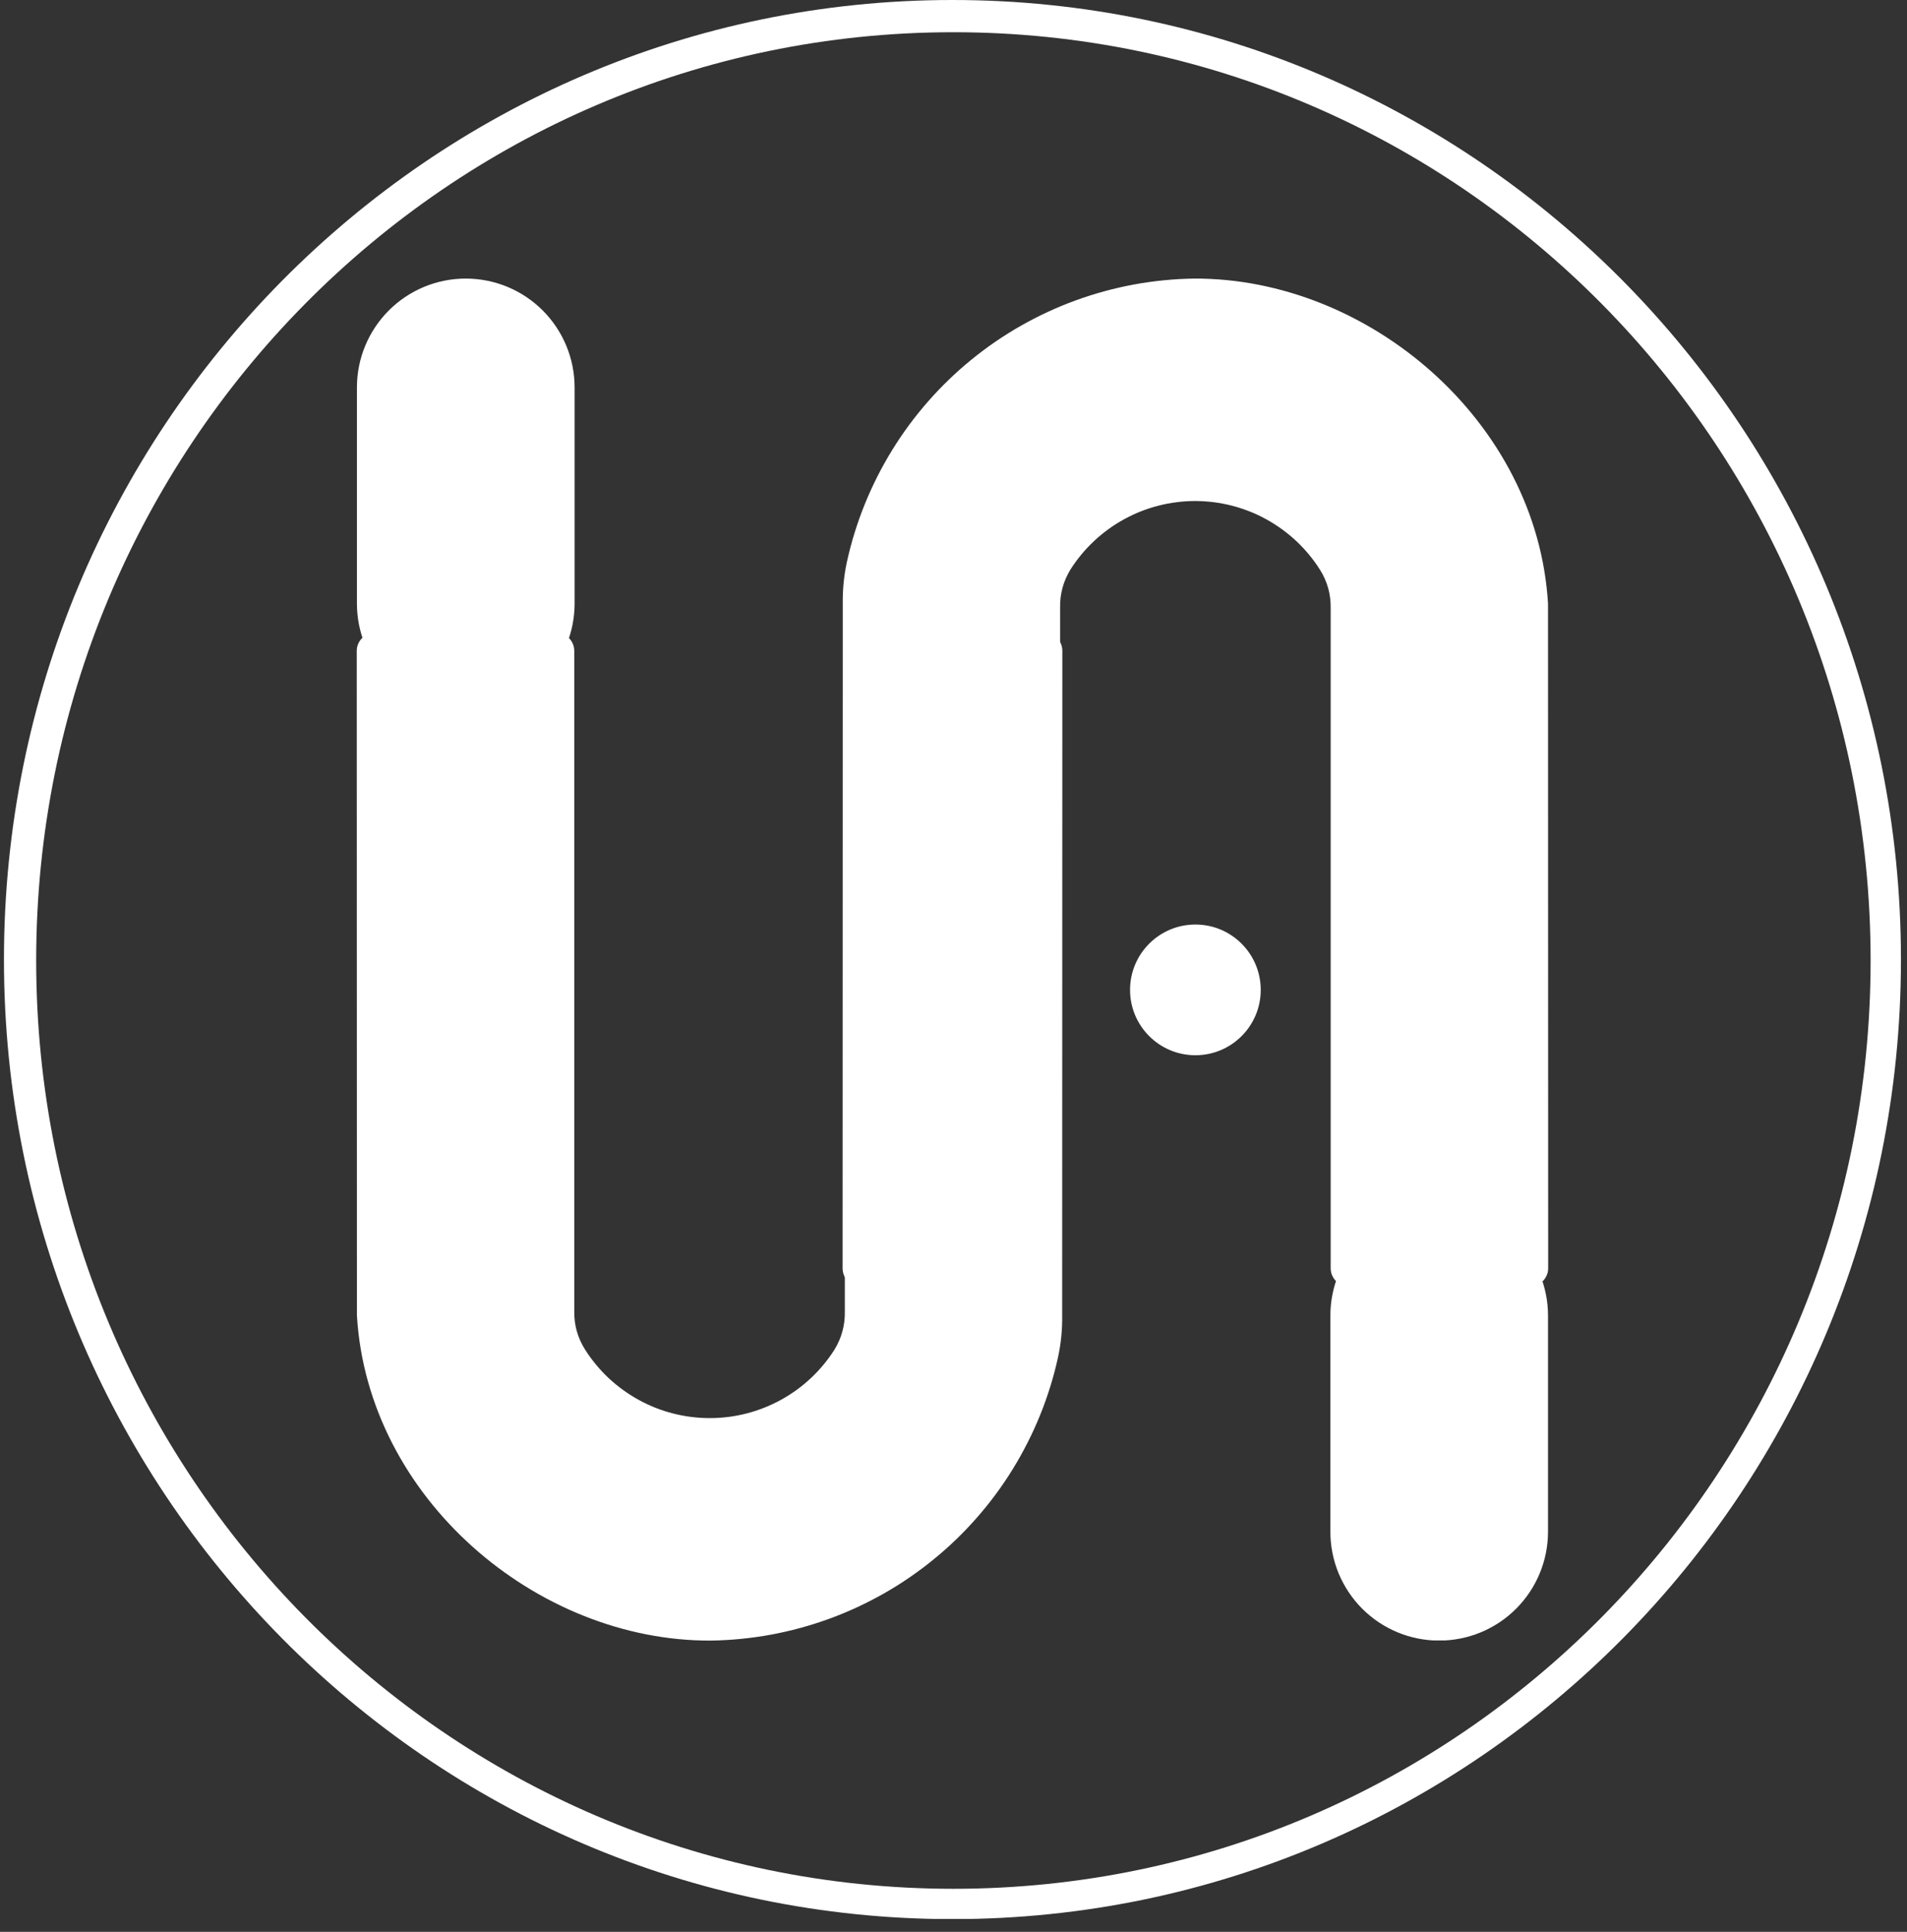 <svg xmlns="http://www.w3.org/2000/svg" xmlns:xlink="http://www.w3.org/1999/xlink" width="236" zoomAndPan="magnify" viewBox="0 0 177 179.25" height="239" preserveAspectRatio="xMidYMid meet" version="1.0"><rect x="0" y="0" width="177" height="179.25" fill="#333333" stroke="none"/><defs><clipPath id="ae5fdfbf30"><path d="M 0.367 0 L 176.473 0 L 176.473 178.051 L 0.367 178.051 Z M 0.367 0 " clip-rule="nonzero"/></clipPath><clipPath id="727f5a8e2d"><path d="M 88.402 0 C 39.781 0 0.367 39.863 0.367 89.035 C 0.367 138.207 39.781 178.07 88.402 178.07 C 137.023 178.07 176.438 138.207 176.438 89.035 C 176.438 39.863 137.023 0 88.402 0 Z M 88.402 0 " clip-rule="nonzero"/></clipPath><clipPath id="851e38dcd3"><path d="M 33.129 58.719 L 98.586 58.719 L 98.586 152.227 L 33.129 152.227 Z M 33.129 58.719 " clip-rule="nonzero"/></clipPath><clipPath id="0c53dd3fcf"><path d="M 78.223 25.848 L 143.68 25.848 L 143.68 119.355 L 78.223 119.355 Z M 78.223 25.848 " clip-rule="nonzero"/></clipPath><clipPath id="83c2f707ca"><path d="M 33.129 25.848 L 53.332 25.848 L 53.332 66.168 L 33.129 66.168 Z M 33.129 25.848 " clip-rule="nonzero"/></clipPath><clipPath id="a01b2f93dc"><path d="M 43.23 25.848 C 45.91 25.848 48.477 26.91 50.371 28.805 C 52.266 30.699 53.332 33.27 53.332 35.945 L 53.332 56.004 C 53.332 58.684 52.266 61.254 50.371 63.148 C 48.477 65.043 45.91 66.105 43.23 66.105 C 40.551 66.105 37.984 65.043 36.09 63.148 C 34.195 61.254 33.129 58.684 33.129 56.004 L 33.129 35.945 C 33.129 33.27 34.195 30.699 36.09 28.805 C 37.984 26.91 40.551 25.848 43.23 25.848 Z M 43.23 25.848 " clip-rule="nonzero"/></clipPath><clipPath id="54391a616d"><path d="M 123.48 111.969 L 143.68 111.969 L 143.68 152.289 L 123.48 152.289 Z M 123.48 111.969 " clip-rule="nonzero"/></clipPath><clipPath id="a4130ea704"><path d="M 133.578 111.969 C 136.258 111.969 138.828 113.031 140.719 114.926 C 142.613 116.82 143.68 119.391 143.68 122.066 L 143.68 142.125 C 143.68 144.805 142.613 147.375 140.719 149.27 C 138.828 151.164 136.258 152.227 133.578 152.227 C 130.898 152.227 128.332 151.164 126.438 149.27 C 124.543 147.375 123.48 144.805 123.48 142.125 L 123.48 122.066 C 123.48 119.391 124.543 116.82 126.438 114.926 C 128.332 113.031 130.898 111.969 133.578 111.969 Z M 133.578 111.969 " clip-rule="nonzero"/></clipPath><clipPath id="c0e26c7322"><path d="M 104.887 85.785 L 117.016 85.785 L 117.016 97.914 L 104.887 97.914 Z M 104.887 85.785 " clip-rule="nonzero"/></clipPath><clipPath id="4585c2ba0d"><path d="M 110.953 85.785 C 107.602 85.785 104.887 88.5 104.887 91.852 C 104.887 95.199 107.602 97.914 110.953 97.914 C 114.301 97.914 117.016 95.199 117.016 91.852 C 117.016 88.5 114.301 85.785 110.953 85.785 Z M 110.953 85.785 " clip-rule="nonzero"/></clipPath></defs><g clip-path="url(#ae5fdfbf30)"><g clip-path="url(#727f5a8e2d)"><path stroke-linecap="butt" transform="matrix(0.39, 0, 0, 0.39, 0.369, 0)" fill="none" stroke-linejoin="miter" d="M 225.952 -0.001 C 101.158 -0.001 -0.004 102.314 -0.004 228.522 C -0.004 354.729 101.158 457.044 225.952 457.044 C 350.746 457.044 451.908 354.729 451.908 228.522 C 451.908 102.314 350.746 -0.001 225.952 -0.001 Z M 225.952 -0.001 " stroke="#ffffff" stroke-width="15.336" stroke-opacity="1" stroke-miterlimit="4"/></g></g><g clip-path="url(#851e38dcd3)"><path fill="#ffffff" d="M 98.117 59.203 C 97.785 58.887 97.391 58.727 96.934 58.719 L 80.086 58.719 C 79.863 58.719 79.648 58.762 79.445 58.848 C 79.238 58.93 79.059 59.051 78.902 59.207 C 78.746 59.363 78.625 59.547 78.539 59.75 C 78.457 59.953 78.414 60.168 78.414 60.391 L 78.414 121.668 C 78.441 122.957 78.117 124.145 77.445 125.242 C 77.137 125.727 76.797 126.191 76.43 126.633 C 76.062 127.074 75.672 127.492 75.25 127.883 C 74.832 128.277 74.391 128.641 73.926 128.977 C 73.457 129.312 72.973 129.621 72.469 129.898 C 71.965 130.172 71.449 130.414 70.914 130.625 C 70.379 130.836 69.832 131.016 69.277 131.156 C 68.719 131.297 68.156 131.406 67.586 131.477 C 67.016 131.547 66.445 131.582 65.871 131.582 C 65.297 131.582 64.723 131.547 64.152 131.473 C 63.582 131.402 63.02 131.293 62.465 131.152 C 61.906 131.008 61.363 130.832 60.828 130.621 C 60.293 130.406 59.773 130.164 59.273 129.887 C 58.77 129.609 58.285 129.305 57.82 128.965 C 57.355 128.629 56.914 128.262 56.492 127.871 C 56.074 127.477 55.68 127.059 55.316 126.617 C 54.949 126.176 54.609 125.711 54.305 125.227 C 53.609 124.129 53.277 122.934 53.301 121.637 L 53.301 60.391 C 53.301 60.168 53.258 59.957 53.172 59.75 C 53.086 59.547 52.969 59.367 52.812 59.211 C 52.652 59.055 52.473 58.934 52.27 58.848 C 52.066 58.762 51.852 58.719 51.633 58.719 L 34.785 58.719 C 34.562 58.723 34.352 58.766 34.145 58.848 C 33.941 58.934 33.762 59.055 33.605 59.211 C 33.449 59.367 33.328 59.547 33.242 59.75 C 33.156 59.957 33.113 60.168 33.113 60.391 L 33.129 122.07 C 34.133 138.984 49.797 152.301 65.992 152.227 C 66.926 152.211 67.859 152.16 68.789 152.066 C 69.719 151.973 70.645 151.844 71.562 151.676 C 72.48 151.504 73.395 151.297 74.297 151.051 C 75.195 150.805 76.086 150.523 76.965 150.203 C 77.844 149.883 78.707 149.523 79.555 149.133 C 80.402 148.738 81.234 148.312 82.047 147.852 C 82.859 147.387 83.652 146.895 84.422 146.363 C 85.195 145.836 85.941 145.277 86.664 144.684 C 87.391 144.094 88.09 143.473 88.762 142.824 C 89.434 142.176 90.078 141.5 90.691 140.797 C 91.309 140.094 91.895 139.363 92.449 138.613 C 93.004 137.859 93.527 137.086 94.016 136.289 C 94.508 135.492 94.961 134.676 95.383 133.844 C 95.805 133.008 96.191 132.16 96.543 131.293 C 96.895 130.426 97.207 129.547 97.484 128.652 C 97.762 127.762 98 126.855 98.199 125.945 C 98.477 124.668 98.605 123.375 98.586 122.07 L 98.602 60.391 C 98.598 59.93 98.438 59.535 98.117 59.203 Z M 98.117 59.203 " fill-opacity="1" fill-rule="nonzero"/></g><g clip-path="url(#0c53dd3fcf)"><path fill="#ffffff" d="M 78.691 118.871 C 79.023 119.188 79.418 119.348 79.875 119.355 L 96.727 119.355 C 96.945 119.355 97.16 119.312 97.363 119.227 C 97.57 119.145 97.75 119.023 97.906 118.867 C 98.062 118.707 98.184 118.527 98.27 118.324 C 98.352 118.117 98.395 117.906 98.395 117.684 L 98.395 56.402 C 98.367 55.117 98.691 53.926 99.363 52.832 C 99.672 52.348 100.012 51.883 100.379 51.441 C 100.746 51 101.137 50.582 101.559 50.191 C 101.977 49.797 102.418 49.434 102.883 49.098 C 103.352 48.758 103.836 48.453 104.34 48.176 C 104.844 47.902 105.363 47.656 105.895 47.445 C 106.43 47.234 106.977 47.059 107.531 46.918 C 108.09 46.773 108.652 46.668 109.223 46.598 C 109.793 46.523 110.363 46.488 110.938 46.488 C 111.512 46.492 112.086 46.527 112.656 46.598 C 113.227 46.672 113.789 46.777 114.344 46.922 C 114.902 47.066 115.445 47.242 115.98 47.453 C 116.516 47.664 117.035 47.91 117.539 48.188 C 118.039 48.465 118.523 48.77 118.988 49.109 C 119.453 49.445 119.895 49.812 120.316 50.203 C 120.734 50.598 121.129 51.016 121.492 51.457 C 121.859 51.898 122.199 52.363 122.504 52.848 C 123.199 53.945 123.531 55.141 123.508 56.438 L 123.508 117.684 C 123.508 117.906 123.551 118.117 123.637 118.324 C 123.723 118.527 123.84 118.707 124 118.863 C 124.156 119.02 124.336 119.141 124.539 119.227 C 124.742 119.309 124.957 119.352 125.176 119.355 L 142.023 119.355 C 142.246 119.352 142.457 119.309 142.664 119.223 C 142.867 119.141 143.047 119.02 143.203 118.863 C 143.359 118.707 143.48 118.527 143.566 118.32 C 143.652 118.117 143.695 117.906 143.695 117.684 L 143.68 56.004 C 142.676 39.09 127.012 25.773 110.816 25.848 C 109.883 25.863 108.949 25.914 108.02 26.008 C 107.09 26.098 106.164 26.23 105.246 26.398 C 104.328 26.57 103.414 26.777 102.516 27.023 C 101.613 27.27 100.723 27.551 99.844 27.871 C 98.965 28.191 98.102 28.547 97.254 28.941 C 96.406 29.332 95.574 29.762 94.762 30.223 C 93.949 30.684 93.156 31.18 92.387 31.707 C 91.613 32.238 90.867 32.797 90.145 33.387 C 89.418 33.98 88.719 34.598 88.047 35.25 C 87.375 35.898 86.73 36.574 86.117 37.277 C 85.5 37.98 84.914 38.711 84.359 39.461 C 83.805 40.215 83.281 40.988 82.793 41.785 C 82.301 42.582 81.848 43.395 81.426 44.23 C 81.004 45.062 80.617 45.914 80.266 46.781 C 79.914 47.648 79.602 48.527 79.324 49.422 C 79.047 50.312 78.809 51.215 78.609 52.129 C 78.332 53.406 78.203 54.695 78.223 56.004 L 78.207 117.684 C 78.211 118.145 78.371 118.539 78.691 118.871 Z M 78.691 118.871 " fill-opacity="1" fill-rule="nonzero"/></g><g clip-path="url(#83c2f707ca)"><g clip-path="url(#a01b2f93dc)"><path fill="#ffffff" d="M 33.129 25.848 L 53.332 25.848 L 53.332 66.09 L 33.129 66.09 Z M 33.129 25.848 " fill-opacity="1" fill-rule="nonzero"/></g></g><g clip-path="url(#54391a616d)"><g clip-path="url(#a4130ea704)"><path fill="#ffffff" d="M 123.48 111.969 L 143.68 111.969 L 143.68 152.211 L 123.48 152.211 Z M 123.48 111.969 " fill-opacity="1" fill-rule="nonzero"/></g></g><g clip-path="url(#c0e26c7322)"><g clip-path="url(#4585c2ba0d)"><path fill="#ffffff" d="M 104.887 85.785 L 117.016 85.785 L 117.016 97.914 L 104.887 97.914 Z M 104.887 85.785 " fill-opacity="1" fill-rule="nonzero"/></g></g></svg>